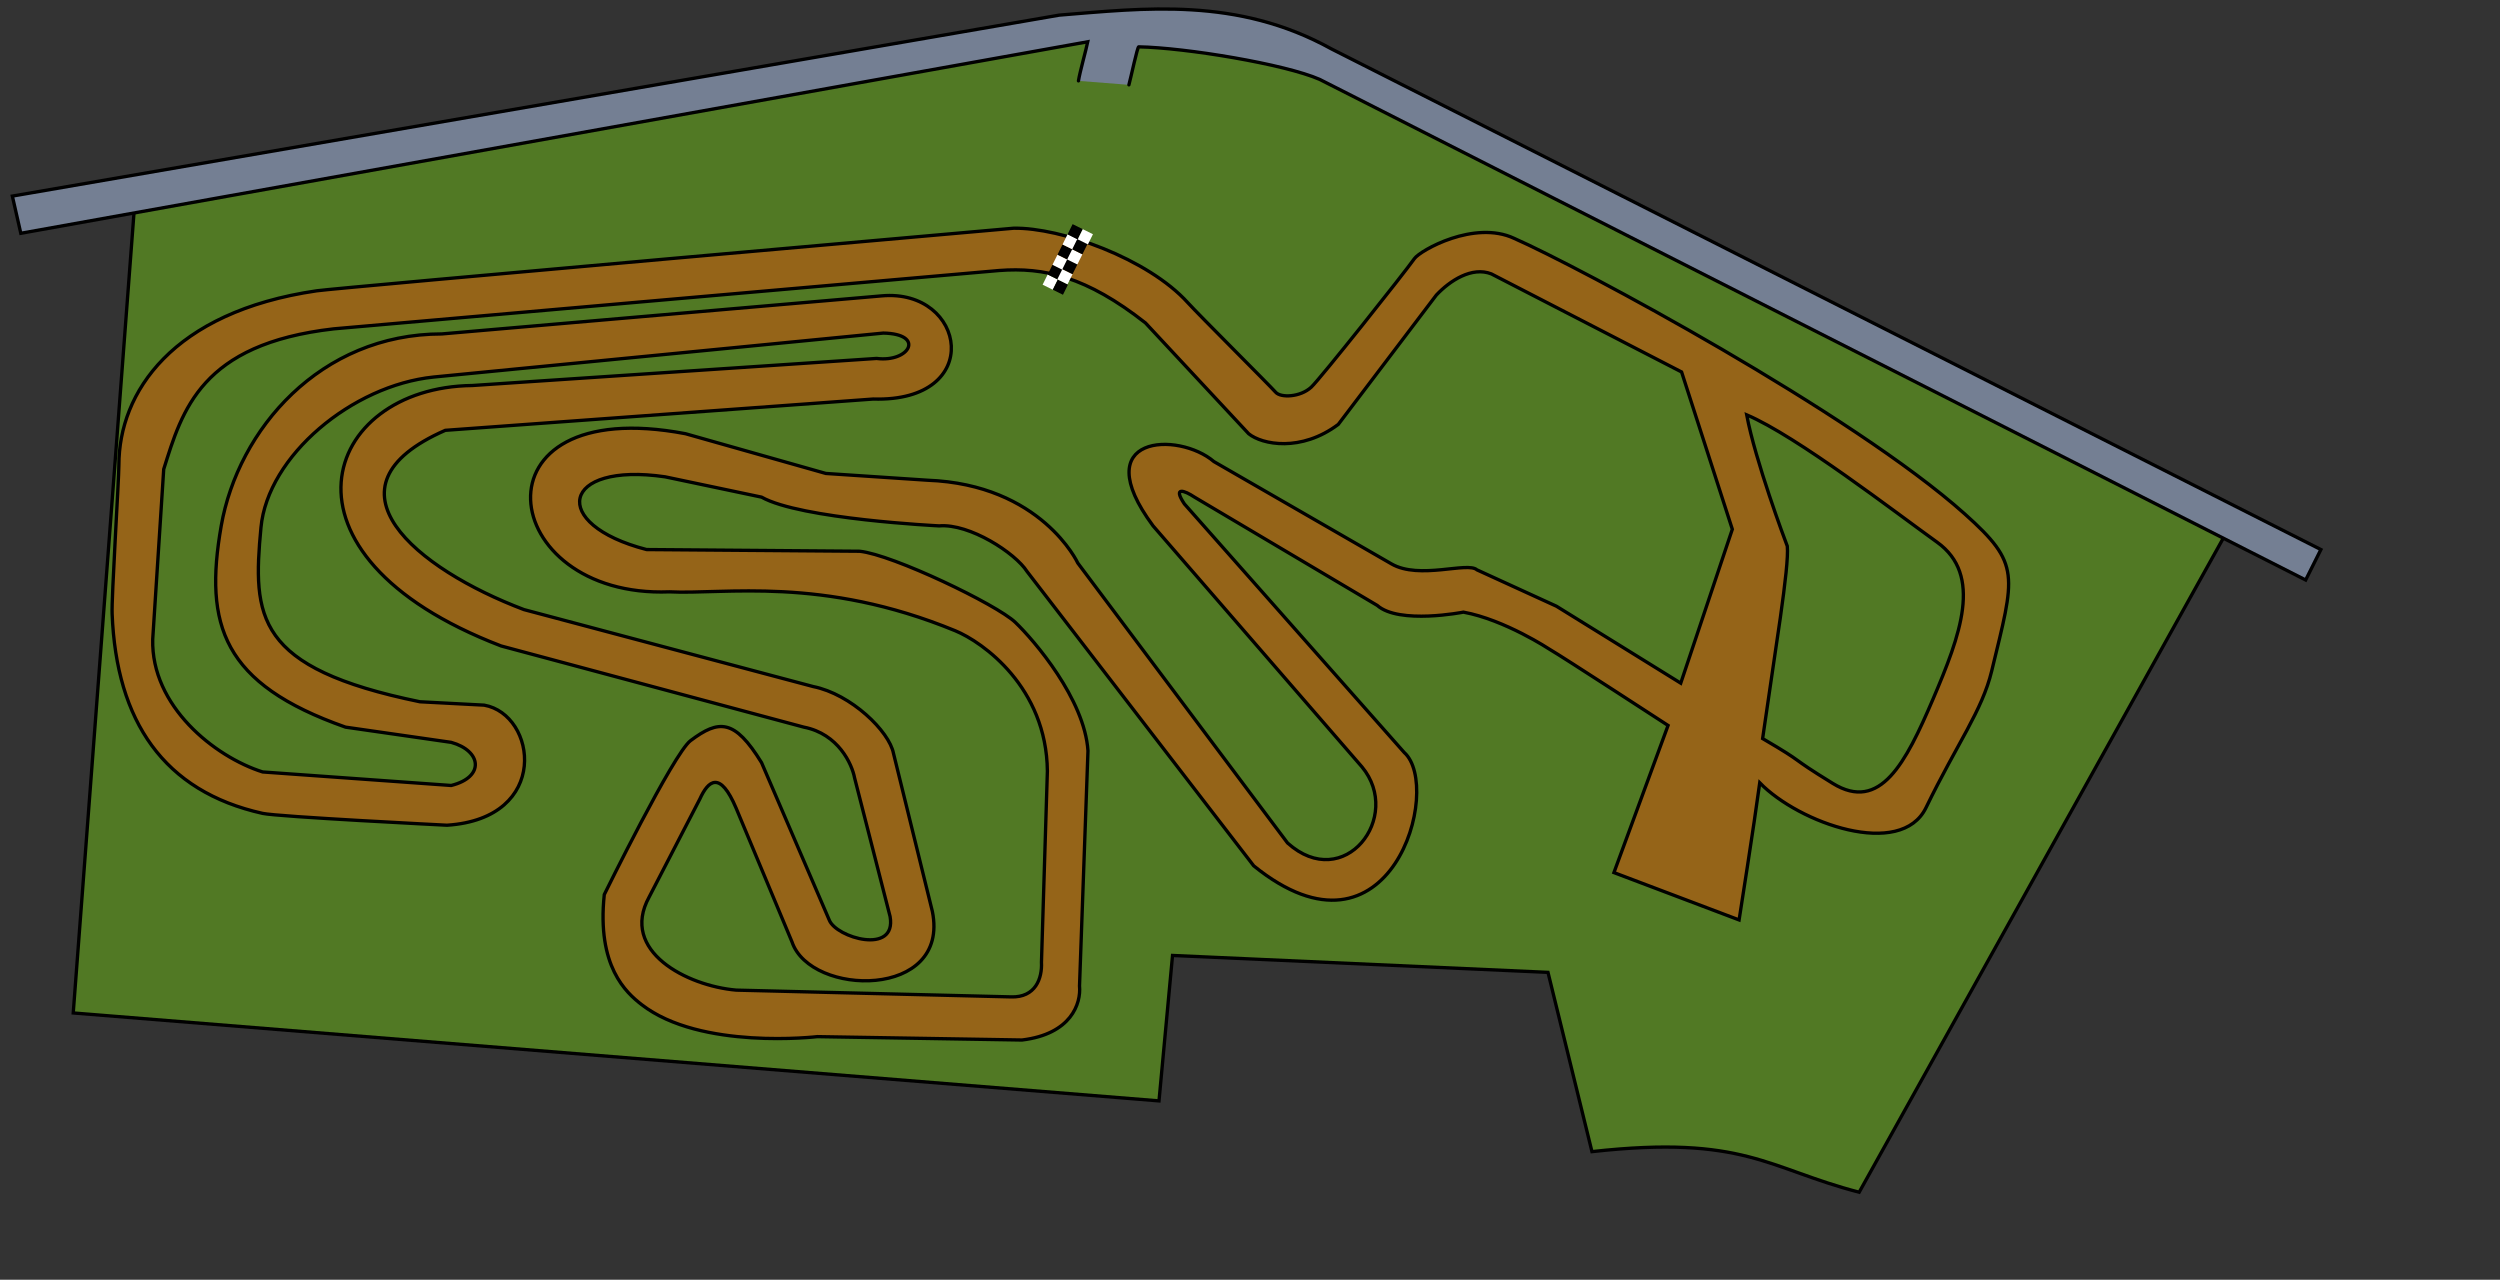 <?xml version="1.0" encoding="UTF-8" standalone="no"?>
<!-- Created with Inkscape (http://www.inkscape.org/) -->
<svg
   xmlns:dc="http://purl.org/dc/elements/1.1/"
   xmlns:cc="http://web.resource.org/cc/"
   xmlns:rdf="http://www.w3.org/1999/02/22-rdf-syntax-ns#"
   xmlns:svg="http://www.w3.org/2000/svg"
   xmlns="http://www.w3.org/2000/svg"
   xmlns:sodipodi="http://inkscape.sourceforge.net/DTD/sodipodi-0.dtd"
   xmlns:inkscape="http://www.inkscape.org/namespaces/inkscape"
   width="840pt"
   height="430pt"
   id="svg6642"
   sodipodi:version="0.32"
   inkscape:version="0.43"
   sodipodi:docbase="/home/dcrochet/Images/wikipédia"
   sodipodi:docname="Circuit_motocross_tilly_sur_seulles.svg"
   version="1.0">
  <rect width="100%" height="100%" fill="#333333" stroke="none"/>
  <defs
     id="defs6644" />
  <sodipodi:namedview
     inkscape:document-units="mm"
     pagecolor="#ffffff"
     bordercolor="#666666"
     borderopacity="1.0"
     inkscape:pageopacity="0.0"
     inkscape:pageshadow="2"
     inkscape:zoom="0.61399265"
     inkscape:cx="710.57488"
     inkscape:cy="207.08938"
     inkscape:current-layer="layer1"
     id="namedview6646"
     inkscape:window-width="1280"
     inkscape:window-height="997"
     inkscape:window-x="0"
     inkscape:window-y="0" />
  <g
     inkscape:label="Layer 1"
     inkscape:groupmode="layer"
     id="layer1">
    <path
       style="opacity:1;fill:#5a8d21;fill-opacity:0.781;fill-rule:evenodd;stroke:#000000;stroke-width:1.5;stroke-linecap:round;stroke-linejoin:miter;stroke-miterlimit:4;stroke-dasharray:none;stroke-dashoffset:0;stroke-opacity:1"
       d="M 60.083,94.667 L 32.807,453.803 L 519.232,493.202 L 525.294,428.042 L 693.497,435.619 L 713.196,515.932 C 781.387,508.356 791.994,523.509 832.909,534.117 L 996.566,240.14 L 619.245,49.206 C 558.631,12.838 549.539,12.838 485.895,17.384 L 60.083,94.667 z "
       id="path4017"
       sodipodi:nodetypes="ccccccccccc" />
    <path
       id="path1350"
       style="fill:#956418;fill-opacity:1;fill-rule:evenodd;stroke:#000000;stroke-width:1.5;stroke-linecap:round;stroke-linejoin:miter;marker-start:none;stroke-miterlimit:4;stroke-dasharray:none;stroke-dashoffset:0;stroke-opacity:1"
       d="M 821.122,350.989 C 799.895,337.962 810.258,342.93 789.651,330.871 C 795.183,291.914 801.623,254.03 800.708,244.686 C 799.618,241.892 786.376,206.425 782.508,185.845 C 804.958,195.395 849.175,229.541 867.828,242.913 C 888.374,257.641 878.21,284.597 865.972,313.237 C 853.733,341.878 842.348,364.016 821.122,350.989 z M 788.369,350.689 C 805.949,368.776 851.593,385.02 862.854,361.834 C 877.007,332.697 887.942,318.523 892.272,300.62 C 902.715,257.452 905.456,252.831 880.263,230.29 C 829.878,185.208 707.574,119.642 678.343,106.789 C 660.538,98.455 636.271,112.155 633.641,115.881 C 629.095,122.322 591.379,169.812 587.423,173.465 C 582.498,178.011 573.743,178.288 571.512,175.738 C 568.86,172.707 537.045,141.038 532.113,135.581 C 514.307,115.881 475.287,101.864 454.072,102.243 C 454.072,102.243 150.661,128.992 141.911,130.277 C 77.13,139.748 53.264,175.923 53.264,208.317 C 53.264,214.758 49.889,268.55 50.233,274.993 C 52.127,323.105 73.342,354.548 117.666,364.398 C 124.414,365.898 200.252,369.702 200.252,369.702 C 246.849,366.671 240.409,320.074 216.921,315.907 L 188.129,314.392 C 114.256,299.238 113.139,276.395 116.908,236.351 C 119.939,204.15 157.822,172.707 194.191,168.918 L 395.732,149.219 C 414.673,149.598 407.476,162.478 392.701,160.584 L 211.617,172.707 C 144.563,173.465 117.666,248.474 224.498,289.388 L 360.121,325.757 C 375.653,328.787 381.715,342.425 382.851,348.487 L 398.762,410.616 C 401.793,428.042 374.517,420.087 371.486,412.131 L 341.179,341.668 C 329.056,321.968 322.046,322.301 309.357,331.818 C 301.78,337.501 270.716,400.766 270.716,400.766 C 267.306,432.967 280.565,444.711 287.384,450.015 C 313.817,470.573 366.182,464.411 366.182,464.411 L 457.861,465.926 C 479.833,463.274 484.379,449.636 483.622,441.681 L 487.41,336.364 C 485.895,313.255 463.329,286.894 454.83,278.781 C 446.496,270.825 399.899,248.474 385.124,246.959 L 289.657,246.201 C 245.712,234.836 251.395,206.802 297.992,213.621 L 341.179,222.713 C 358.606,232.563 420.735,235.594 420.735,235.594 C 434.373,234.457 454.83,247.716 460.134,256.051 L 561.662,387.886 C 623.033,437.513 646.521,352.654 629.095,337.122 L 530.597,225.744 C 525.294,217.788 530.597,219.683 535.143,222.713 L 616.972,271.204 C 626.822,279.918 655.613,274.235 655.613,274.235 C 674.176,277.644 694.255,290.904 694.255,290.904 C 699.558,293.934 747.292,324.999 747.292,324.999 L 723.046,390.917 L 779.114,412.131 C 779.114,412.131 785.923,368.953 788.369,350.689 z M 752.974,306.057 L 776.083,237.109 L 753.353,166.645 L 668.115,122.7 C 659.402,119.291 649.552,125.731 643.49,132.171 L 599.545,190.133 C 582.877,202.635 565.45,199.225 559.389,194.301 L 513.171,144.673 C 486.652,123.837 467.71,119.67 447.632,121.185 L 149.488,147.325 C 90.011,154.144 81.676,183.693 73.342,210.212 L 68.417,286.358 C 67.659,316.286 96.072,339.016 117.666,345.835 L 202.146,351.896 C 217.3,348.108 215.784,336.364 202.146,332.576 L 154.792,325.757 C 99.861,306.436 91.289,280.133 99.103,235.594 C 106.68,192.406 143.427,149.598 197.979,149.598 L 394.974,132.55 C 432.858,129.141 441.571,180.284 391.186,178.768 L 199.494,192.785 C 141.532,218.167 186.614,254.914 234.726,273.098 L 364.288,307.573 C 381.336,310.982 398.383,327.651 400.278,337.501 L 417.704,408.343 C 425.66,447.742 363.152,446.605 354.817,421.981 L 329.814,362.125 C 322.616,345.077 317.313,349.623 313.524,357.958 L 290.794,401.903 C 277.535,426.148 307.842,441.681 329.814,443.575 L 452.936,446.605 C 463.922,446.984 466.953,438.271 466.574,431.073 L 469.226,345.456 C 468.847,307.951 440.349,287.677 427.933,282.569 C 368.077,257.945 324.524,266.419 299.886,265.143 C 222.225,268.174 209.344,175.738 307.084,194.301 L 369.971,212.106 L 415.431,215.137 C 466.574,217.031 482.864,252.262 482.864,252.262 L 576.815,377.657 C 602.197,400.387 628.716,365.913 610.153,343.562 L 516.58,235.594 C 486.273,194.679 527.945,193.164 543.857,206.802 L 623.412,252.641 C 635.914,259.839 657.507,251.505 661.675,255.293 L 697.285,271.583 L 752.974,306.057 z " />
    <path
       style="opacity:1;fill:#747f93;fill-opacity:1;fill-rule:evenodd;stroke:#000000;stroke-width:1.5;stroke-linecap:round;stroke-linejoin:miter;stroke-miterlimit:4;stroke-dasharray:none;stroke-dashoffset:0;stroke-opacity:1"
       d="M 483.148,36.231 C 483.74,32.348 486.558,22.404 487.315,18.71 L 9.319,104.516 L 5.53,87.848 L 474.53,6.777 C 512.413,3.746 554.085,-1.558 596.515,21.93 L 1039.753,246.201 L 1032.934,259.839 L 591.211,35.568 C 575.679,28.749 531.211,21.386 510.14,20.983 C 509.564,20.972 506.677,34.574 505.751,38.007"
       id="path5767"
       sodipodi:nodetypes="cccccccccss" />
    <g
       id="g3145"
       transform="matrix(0.264,-0.533,0.533,0.264,252.412,353.363)">
      <rect
         y="154.918"
         x="500.413"
         height="8.551"
         width="8.551"
         id="rect1341"
         style="fill:#ffffff;fill-opacity:1;fill-rule:nonzero;stroke:none;stroke-width:3.5;stroke-linecap:round;stroke-linejoin:miter;stroke-miterlimit:10;stroke-dasharray:none;stroke-dashoffset:0;stroke-opacity:1" />
      <rect
         style="fill:#000000;fill-opacity:1;fill-rule:nonzero;stroke:none;stroke-width:3.5;stroke-linecap:round;stroke-linejoin:miter;stroke-miterlimit:10;stroke-dasharray:none;stroke-dashoffset:0;stroke-opacity:1"
         id="rect2216"
         width="8.551"
         height="8.551"
         x="508.964"
         y="154.918" />
      <rect
         style="fill:#ffffff;fill-opacity:1;fill-rule:nonzero;stroke:none;stroke-width:3.5;stroke-linecap:round;stroke-linejoin:miter;stroke-miterlimit:10;stroke-dasharray:none;stroke-dashoffset:0;stroke-opacity:1"
         id="rect3097"
         width="8.551"
         height="8.551"
         x="517.107"
         y="154.918" />
      <rect
         y="154.918"
         x="525.658"
         height="8.551"
         width="8.551"
         id="rect3099"
         style="fill:#000000;fill-opacity:1;fill-rule:nonzero;stroke:none;stroke-width:3.5;stroke-linecap:round;stroke-linejoin:miter;stroke-miterlimit:10;stroke-dasharray:none;stroke-dashoffset:0;stroke-opacity:1" />
      <rect
         y="154.918"
         x="534.208"
         height="8.551"
         width="8.551"
         id="rect3103"
         style="fill:#ffffff;fill-opacity:1;fill-rule:nonzero;stroke:none;stroke-width:3.5;stroke-linecap:round;stroke-linejoin:miter;stroke-miterlimit:10;stroke-dasharray:none;stroke-dashoffset:0;stroke-opacity:1" />
      <rect
         style="fill:#000000;fill-opacity:1;fill-rule:nonzero;stroke:none;stroke-width:3.5;stroke-linecap:round;stroke-linejoin:miter;stroke-miterlimit:10;stroke-dasharray:none;stroke-dashoffset:0;stroke-opacity:1"
         id="rect3105"
         width="8.551"
         height="8.551"
         x="542.759"
         y="154.918" />
      <rect
         y="163.469"
         x="500.413"
         height="8.551"
         width="8.551"
         id="rect3111"
         style="fill:#000000;fill-opacity:1;fill-rule:nonzero;stroke:none;stroke-width:3.5;stroke-linecap:round;stroke-linejoin:miter;stroke-miterlimit:10;stroke-dasharray:none;stroke-dashoffset:0;stroke-opacity:1" />
      <rect
         y="163.061"
         x="508.964"
         height="8.551"
         width="8.551"
         id="rect3115"
         style="fill:#ffffff;fill-opacity:1;fill-rule:nonzero;stroke:none;stroke-width:3.5;stroke-linecap:round;stroke-linejoin:miter;stroke-miterlimit:10;stroke-dasharray:none;stroke-dashoffset:0;stroke-opacity:1" />
      <rect
         style="fill:#000000;fill-opacity:1;fill-rule:nonzero;stroke:none;stroke-width:3.5;stroke-linecap:round;stroke-linejoin:miter;stroke-miterlimit:10;stroke-dasharray:none;stroke-dashoffset:0;stroke-opacity:1"
         id="rect3117"
         width="8.551"
         height="8.551"
         x="517.514"
         y="163.061" />
      <rect
         style="fill:#ffffff;fill-opacity:1;fill-rule:nonzero;stroke:none;stroke-width:3.5;stroke-linecap:round;stroke-linejoin:miter;stroke-miterlimit:10;stroke-dasharray:none;stroke-dashoffset:0;stroke-opacity:1"
         id="rect3121"
         width="8.551"
         height="8.551"
         x="525.658"
         y="163.061" />
      <rect
         y="163.061"
         x="534.208"
         height="8.551"
         width="8.551"
         id="rect3123"
         style="fill:#000000;fill-opacity:1;fill-rule:nonzero;stroke:none;stroke-width:3.5;stroke-linecap:round;stroke-linejoin:miter;stroke-miterlimit:10;stroke-dasharray:none;stroke-dashoffset:0;stroke-opacity:1" />
      <rect
         y="163.469"
         x="542.759"
         height="8.551"
         width="8.551"
         id="rect3127"
         style="fill:#ffffff;fill-opacity:1;fill-rule:nonzero;stroke:none;stroke-width:3.5;stroke-linecap:round;stroke-linejoin:miter;stroke-miterlimit:10;stroke-dasharray:none;stroke-dashoffset:0;stroke-opacity:1" />
    </g>
  </g>
</svg>

